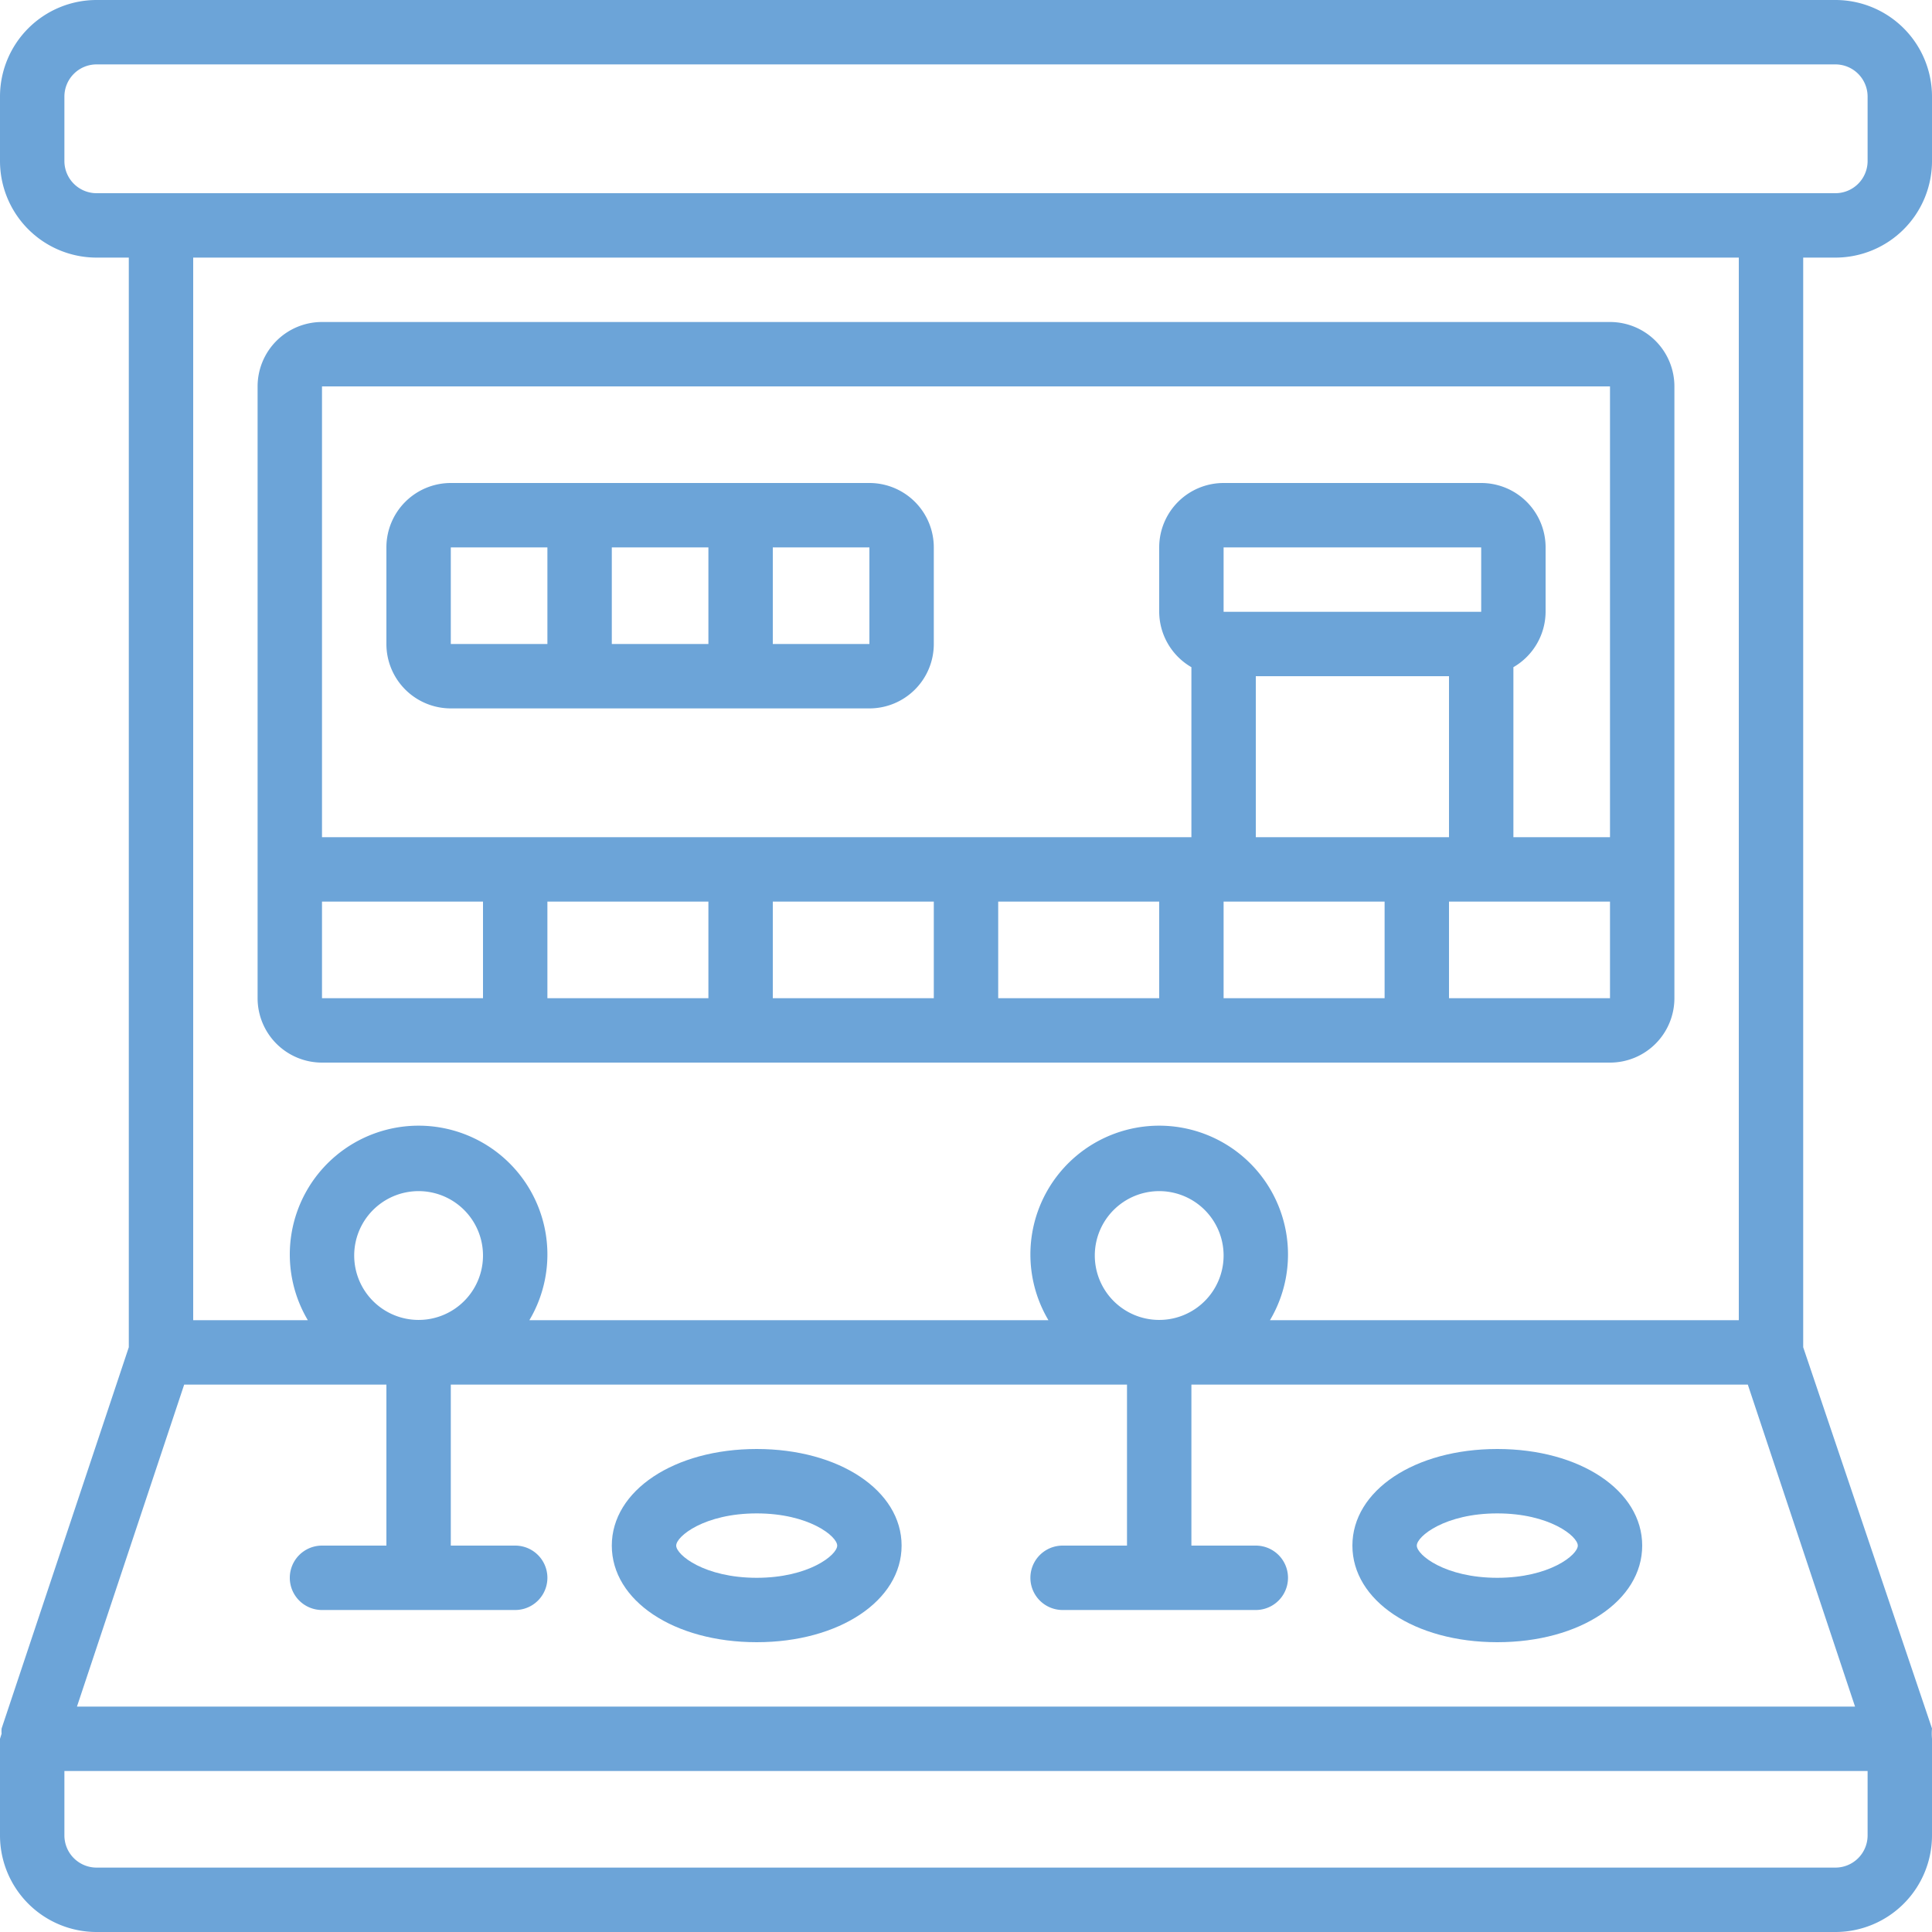 <svg xmlns="http://www.w3.org/2000/svg" viewBox="0 0 60 60"><defs><style>.cls-1{fill:#6ca4d8;}</style></defs><g id="Calque_2" data-name="Calque 2"><g id="Calque_1-2" data-name="Calque 1"><path class="cls-1" d="M57,0H3A3,3,0,0,0,0,3V5A3,3,0,0,0,3,8H4V41.84L.05,53.68a.88.88,0,0,0,0,.16L0,54v3a3,3,0,0,0,3,3H57a3,3,0,0,0,3-3V54a1.64,1.64,0,0,1,0-.32L56,41.84V8h1a3,3,0,0,0,3-3V3a3,3,0,0,0-3-3ZM11,39a2,2,0,1,1,.59,1.41A2,2,0,0,1,11,39Zm1,4v5H10a1,1,0,0,0,0,2h6a1,1,0,0,0,0-2H14V43H35v5H33a1,1,0,0,0,0,2h6a1,1,0,0,0,0-2H37V43H54.28l3.33,10H2.39L5.72,43Zm22-4a2,2,0,1,1,.59,1.41A2,2,0,0,1,34,39ZM58,57a1,1,0,0,1-1,1H3a1,1,0,0,1-1-1V55H58ZM54,41H39.44a4,4,0,1,0-6.88,0H16.44a4,4,0,1,0-6.88,0H6V8H54ZM58,5a1,1,0,0,1-1,1H3A1,1,0,0,1,2,5V3A1,1,0,0,1,3,2H57a1,1,0,0,1,1,1Z"/><path class="cls-1" d="M10,33H50a2,2,0,0,0,2-2V12a2,2,0,0,0-2-2H10a2,2,0,0,0-2,2V31a2,2,0,0,0,2,2Zm0-5h5v3H10Zm12,0v3H17V28Zm7,0v3H24V28Zm7,0v3H31V28Zm10-9H38V17h8v2Zm-7,2h6v5H39Zm4,7v3H38V28Zm2,3V28h5v3Zm5-19V26H47V20.72A2,2,0,0,0,48,19V17a2,2,0,0,0-2-2H38a2,2,0,0,0-2,2v2h0a2,2,0,0,0,1,1.72V26H10V12Z"/><path class="cls-1" d="M23.5,51c2.56,0,4.5-1.29,4.5-3s-1.94-3-4.5-3S19,46.29,19,48,20.93,51,23.5,51Zm0-4c1.62,0,2.5.71,2.5,1s-.88,1-2.5,1S21,48.29,21,48,21.88,47,23.5,47Z"/><path class="cls-1" d="M46.5,51c2.57,0,4.5-1.29,4.5-3s-1.93-3-4.5-3S42,46.29,42,48,43.93,51,46.5,51Zm0-4c1.62,0,2.5.71,2.5,1s-.88,1-2.5,1S44,48.29,44,48s.88-1,2.5-1Z"/><path class="cls-1" d="M14,22H27a2,2,0,0,0,2-2V17a2,2,0,0,0-2-2H14a2,2,0,0,0-2,2v3a2,2,0,0,0,2,2Zm13-2H24V17h3Zm-5,0H19V17h3Zm-8-3h3v3H14Z"/></g></g></svg>